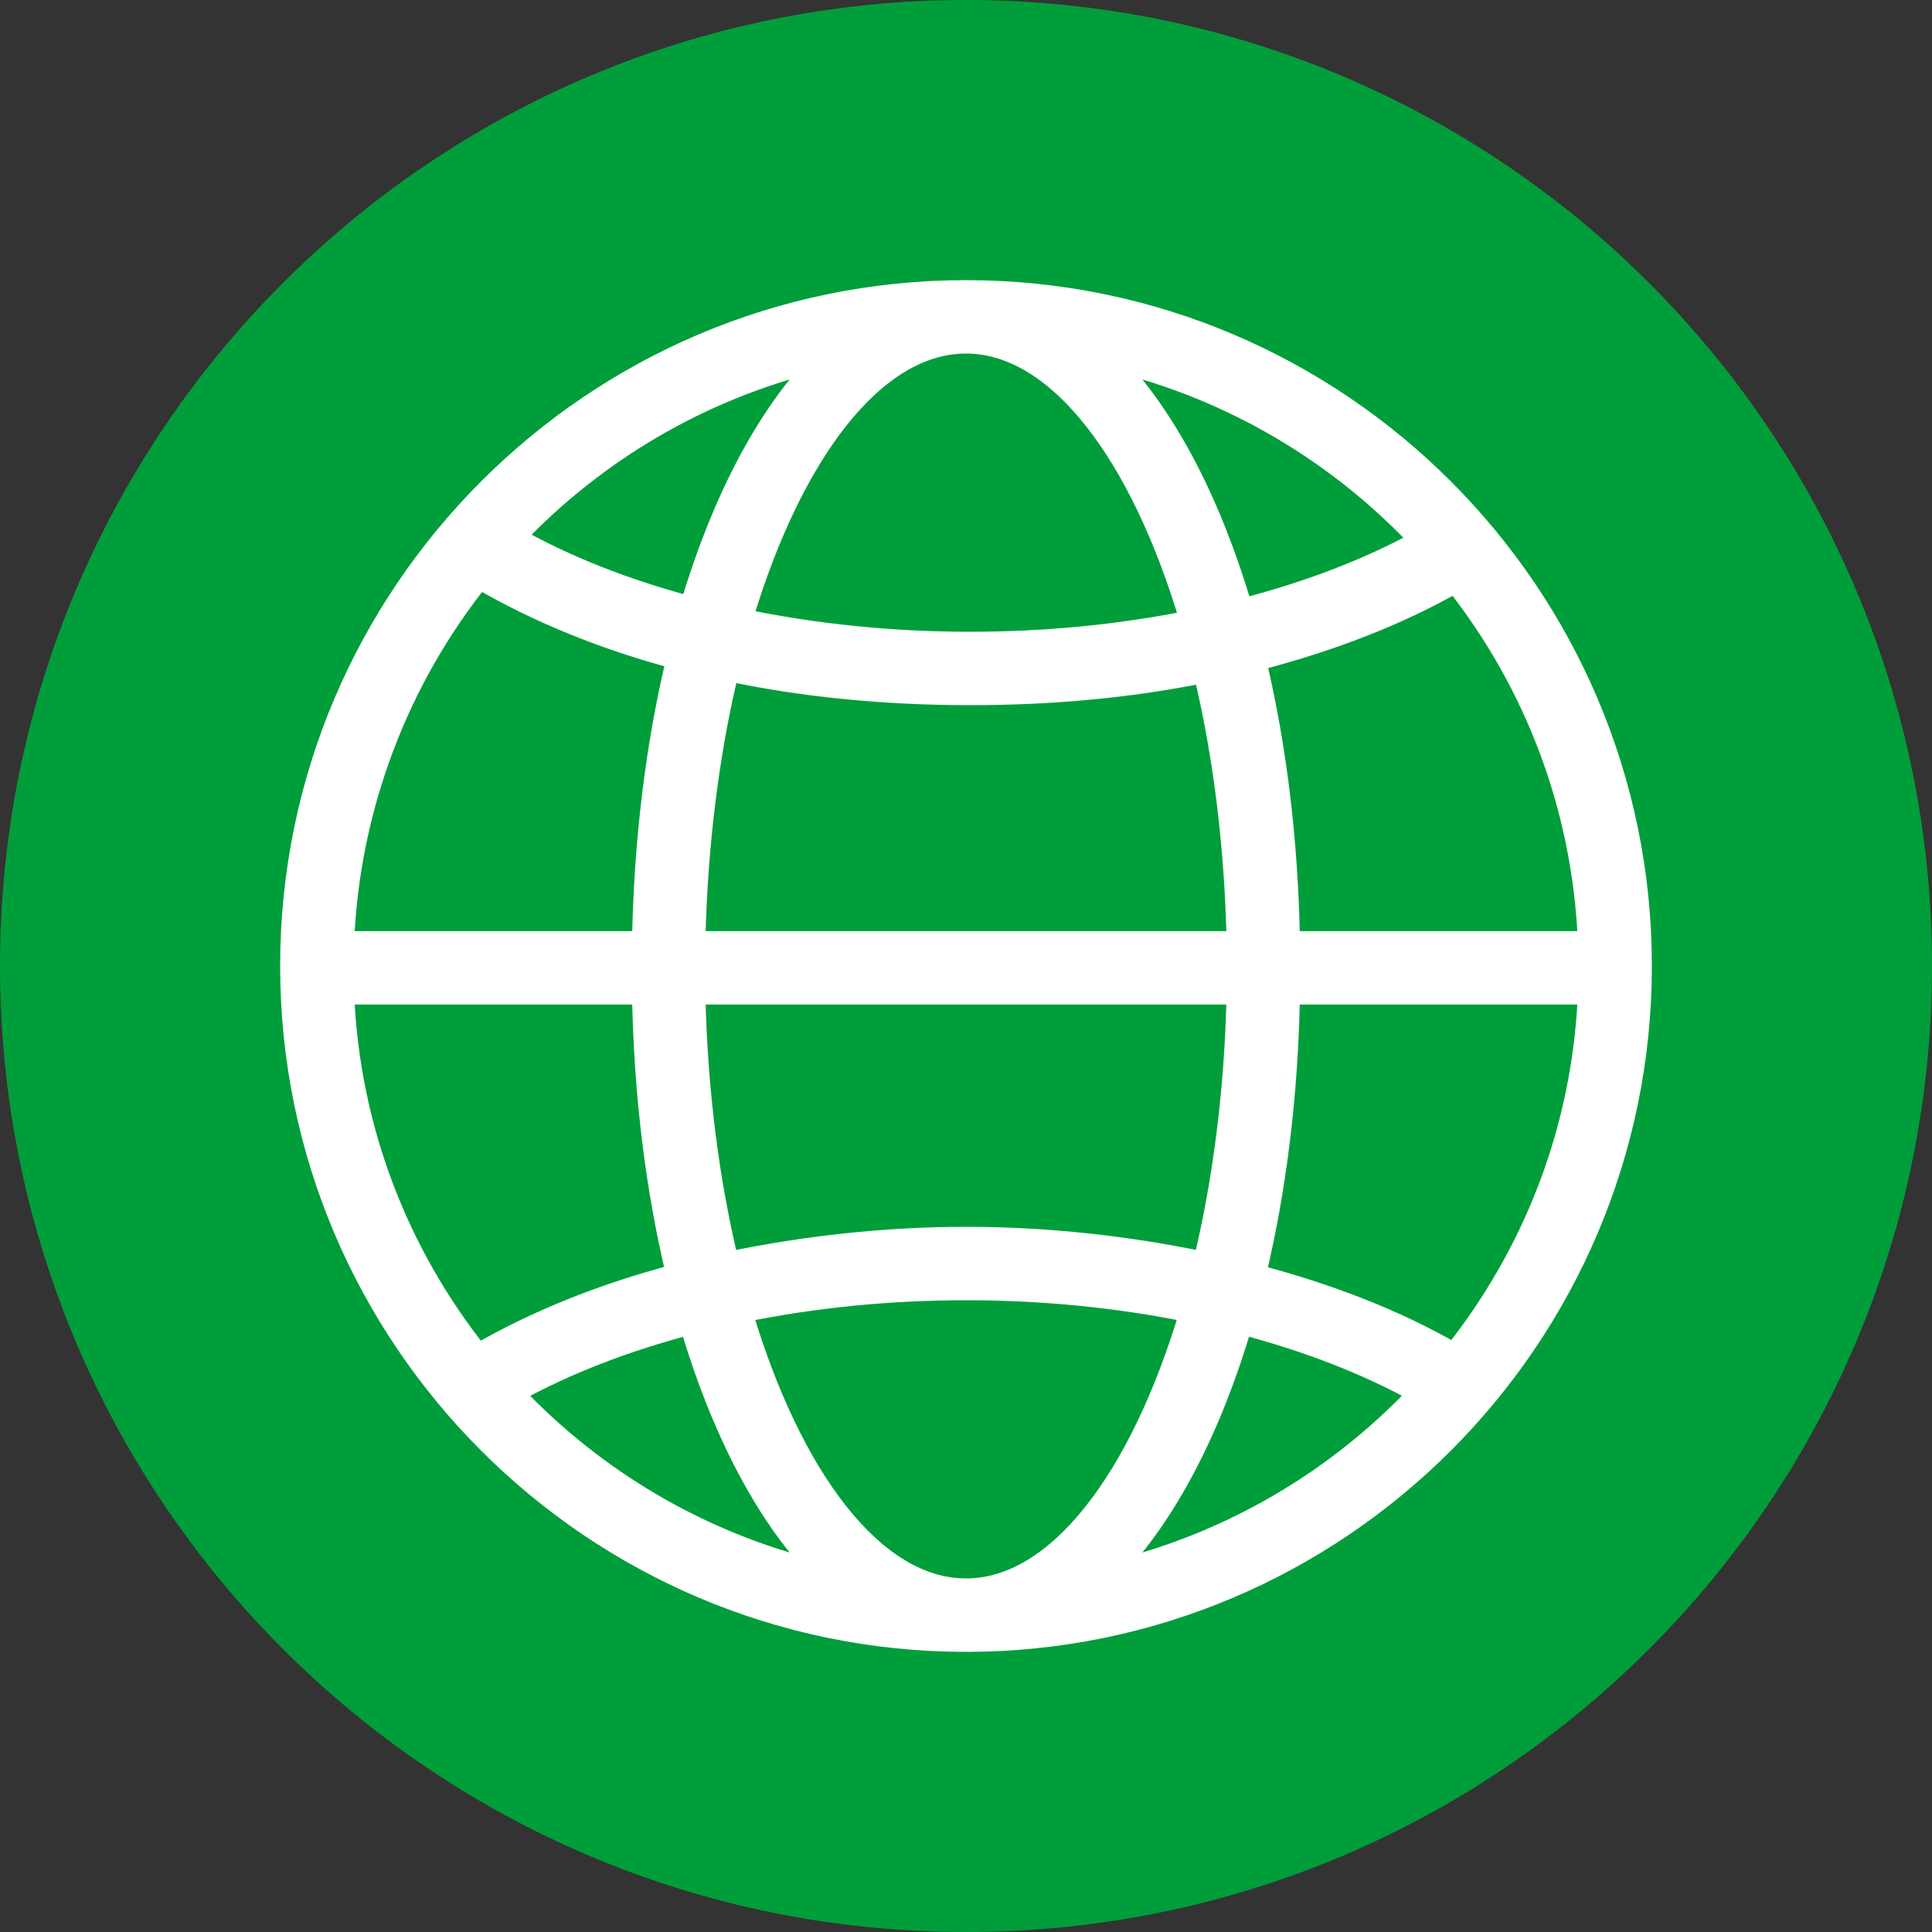 <svg width="200" height="200" viewBox="0 0 200 200" fill="none" xmlns="http://www.w3.org/2000/svg">
<rect x="0" y="0" width="200" height="200" fill="#333333" stroke="none"/>
<g clip-path="url(#clip0_3009_140)">
<path d="M100 200C155.228 200 200 155.228 200 100C200 44.772 155.228 0 100 0C44.772 0 0 44.772 0 100C0 155.228 44.772 200 100 200Z" fill="#009E3A"/>
<path d="M100 30C61.402 30 30 61.402 30 100C30 138.599 61.402 170 100 170C138.598 170 170 138.599 170 100C170 61.402 138.598 30 100 30ZM150.632 60.386C158.712 70.655 163.737 83.388 164.336 97.388H133.572C133.385 86.888 132.155 77.121 130.088 68.437C137.714 66.465 144.692 63.781 150.632 60.386ZM146.91 55.926C141.591 58.842 135.396 61.2 128.654 62.94C125.447 52.045 120.843 43.212 115.322 37.447C127.604 40.456 138.513 46.995 146.91 55.926ZM72.029 97.388C72.225 87.588 73.456 77.91 75.474 69.54C83.361 71.207 91.817 72 100.454 72C108.768 72 116.922 71.263 124.568 69.711C126.562 78.038 127.776 87.588 127.97 97.388H72.029ZM127.97 102.988C127.776 112.788 126.554 122.211 124.548 130.558C116.789 128.952 108.494 128 100.019 128C91.542 128 83.229 128.954 75.453 130.566C73.447 122.217 72.224 112.788 72.029 102.988H127.97V102.988ZM100 35.6C109.472 35.6 118.026 47.086 123.118 64.204C115.945 65.635 108.284 66.4 100.454 66.4C92.303 66.4 84.344 65.579 76.931 64.038C82.031 47.012 90.559 35.6 100 35.6ZM84.678 37.447C79.194 43.174 74.615 51.928 71.411 62.722C64.743 60.937 58.634 58.542 53.399 55.594C61.753 46.831 72.547 40.418 84.678 37.447ZM49.657 59.98C55.515 63.415 62.408 66.238 69.965 68.262C67.866 77.001 66.617 86.888 66.428 97.388H35.664C36.27 83.388 41.409 70.31 49.657 59.98ZM49.519 140.083C41.352 129.782 36.267 116.988 35.664 102.988H66.428C66.616 113.488 67.856 123.155 69.939 131.869C62.349 133.868 55.414 136.669 49.519 140.083ZM53.252 144.248C58.527 141.317 64.676 138.939 71.381 137.175C74.586 148.017 79.176 156.808 84.678 162.553C72.476 159.564 61.626 153.091 53.252 144.248ZM100 164.4C90.544 164.4 82.004 152.954 76.907 135.883C84.209 134.394 92.027 133.6 100.019 133.6C108.008 133.6 115.81 134.393 123.095 135.874C117.999 152.95 109.457 164.4 100 164.4ZM115.322 162.554C120.826 156.806 125.418 148.01 128.623 137.162C135.33 138.924 141.48 141.302 146.76 144.236C138.384 153.085 127.53 159.563 115.322 162.554ZM150.496 140.018C144.593 136.602 137.655 133.898 130.063 131.902C132.145 123.192 133.384 113.488 133.572 102.988H164.336C163.734 116.988 158.655 129.72 150.496 140.018Z" fill="white" stroke="white" stroke-width="2"/>
</g>
<defs>
<clipPath id="clip0_3009_140">
<rect width="200" height="200" fill="white"/>
</clipPath>
</defs>
</svg>
